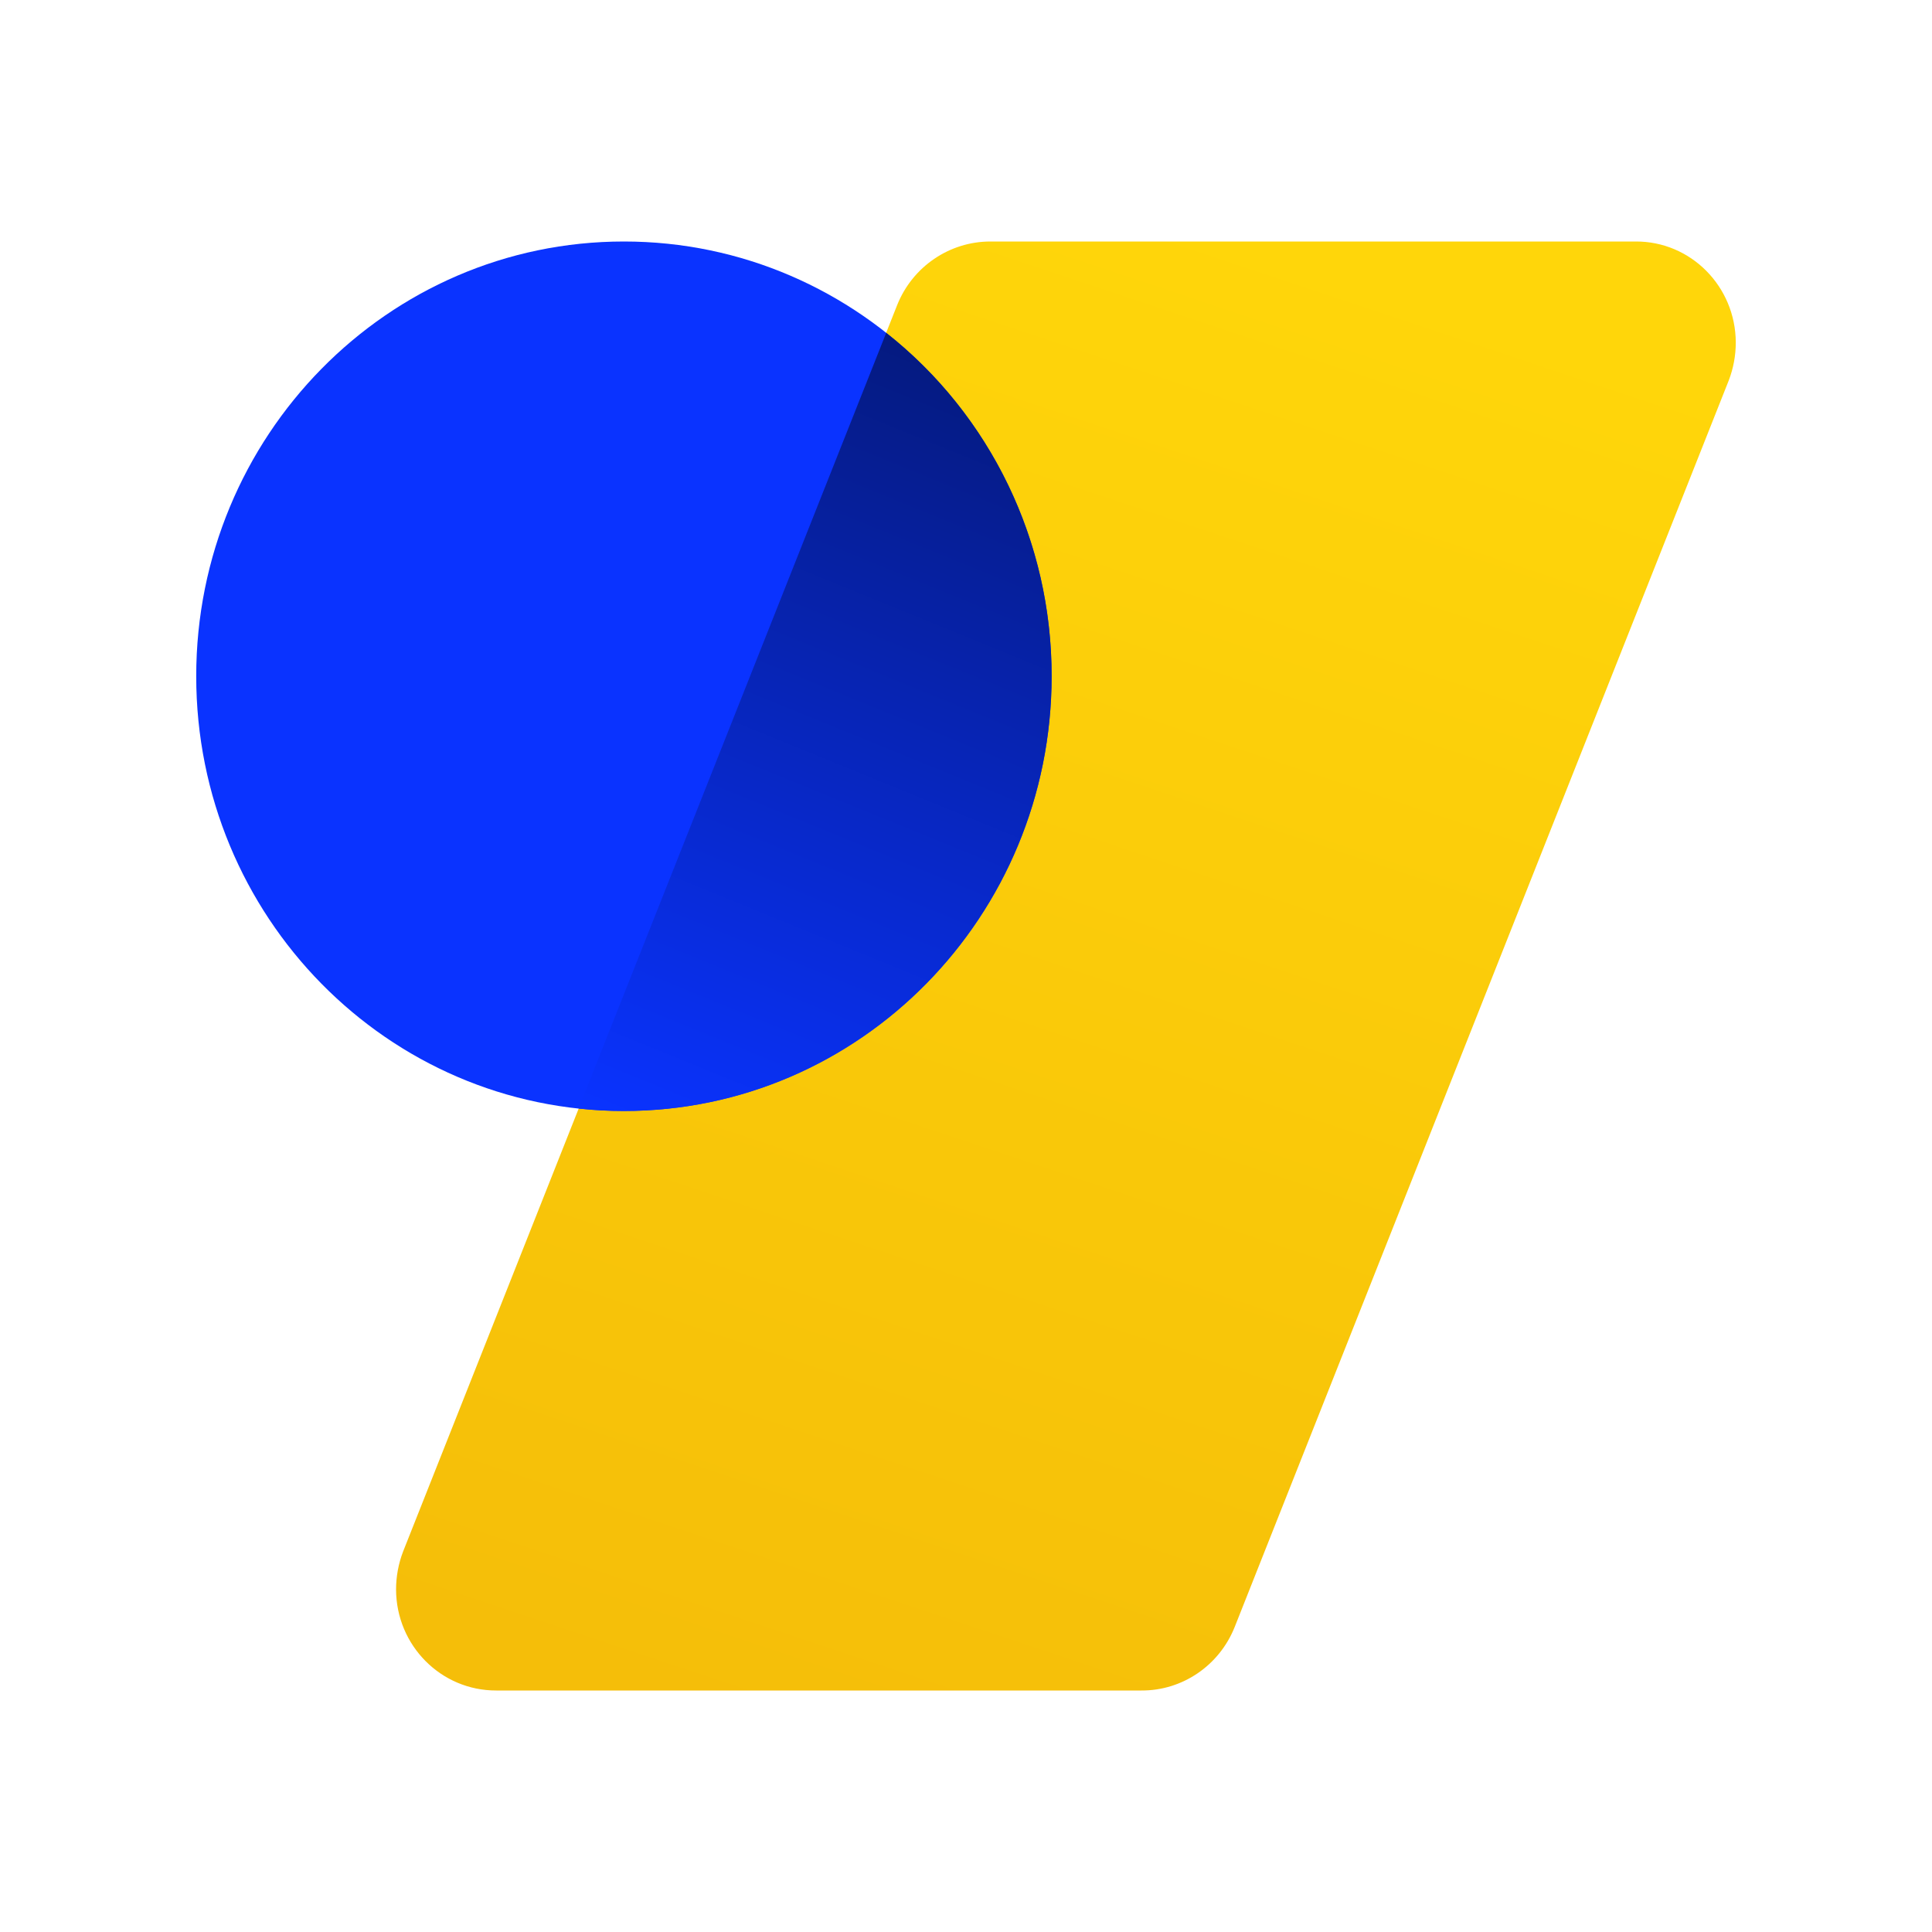 <svg width="64" height="64" viewBox="0 0 64 64" fill="none" xmlns="http://www.w3.org/2000/svg">
<rect x="0" y="0" width="64" height="64" fill="#808080" stroke="none"/>
<rect width="64" height="64" transform="matrix(-1 0 0 1 64 0)" fill="white"/>
<path d="M29.718 10.11C30.225 8.834 31.453 8 32.807 8H54.176C56.005 7.987 57.493 9.486 57.5 11.344C57.5 11.778 57.42 12.206 57.266 12.606L40.903 53.89C40.395 55.172 39.167 56.007 37.813 56H16.444C14.615 56.007 13.127 54.514 13.12 52.656C13.12 52.222 13.2 51.794 13.354 51.394L29.718 10.11Z" fill="url(#paint0_linear_2641_7989)"/>
<path d="M20.668 36.803C28.496 36.803 34.836 30.352 34.836 22.401C34.836 14.451 28.496 8 20.668 8C12.84 8 6.5 14.451 6.5 22.401C6.5 30.358 12.84 36.803 20.668 36.803Z" fill="#0A33FF"/>
<path d="M34.836 22.401C34.836 30.358 28.476 36.809 20.648 36.803C20.154 36.803 19.66 36.776 19.167 36.721L29.357 11.025C32.821 13.752 34.843 17.951 34.836 22.401Z" fill="url(#paint1_linear_2641_7989)"/>
<defs>
<linearGradient id="paint0_linear_2641_7989" x1="42.223" y1="8.041" x2="25.731" y2="57.449" gradientUnits="userSpaceOnUse">
<stop stop-color="#FFD60A"/>
<stop offset="1" stop-color="#F5BE09"/>
</linearGradient>
<linearGradient id="paint1_linear_2641_7989" x1="34.089" y1="13.013" x2="23.677" y2="38.53" gradientUnits="userSpaceOnUse">
<stop stop-color="#051A80"/>
<stop offset="1" stop-color="#0A33FF"/>
</linearGradient>
</defs>
</svg>
